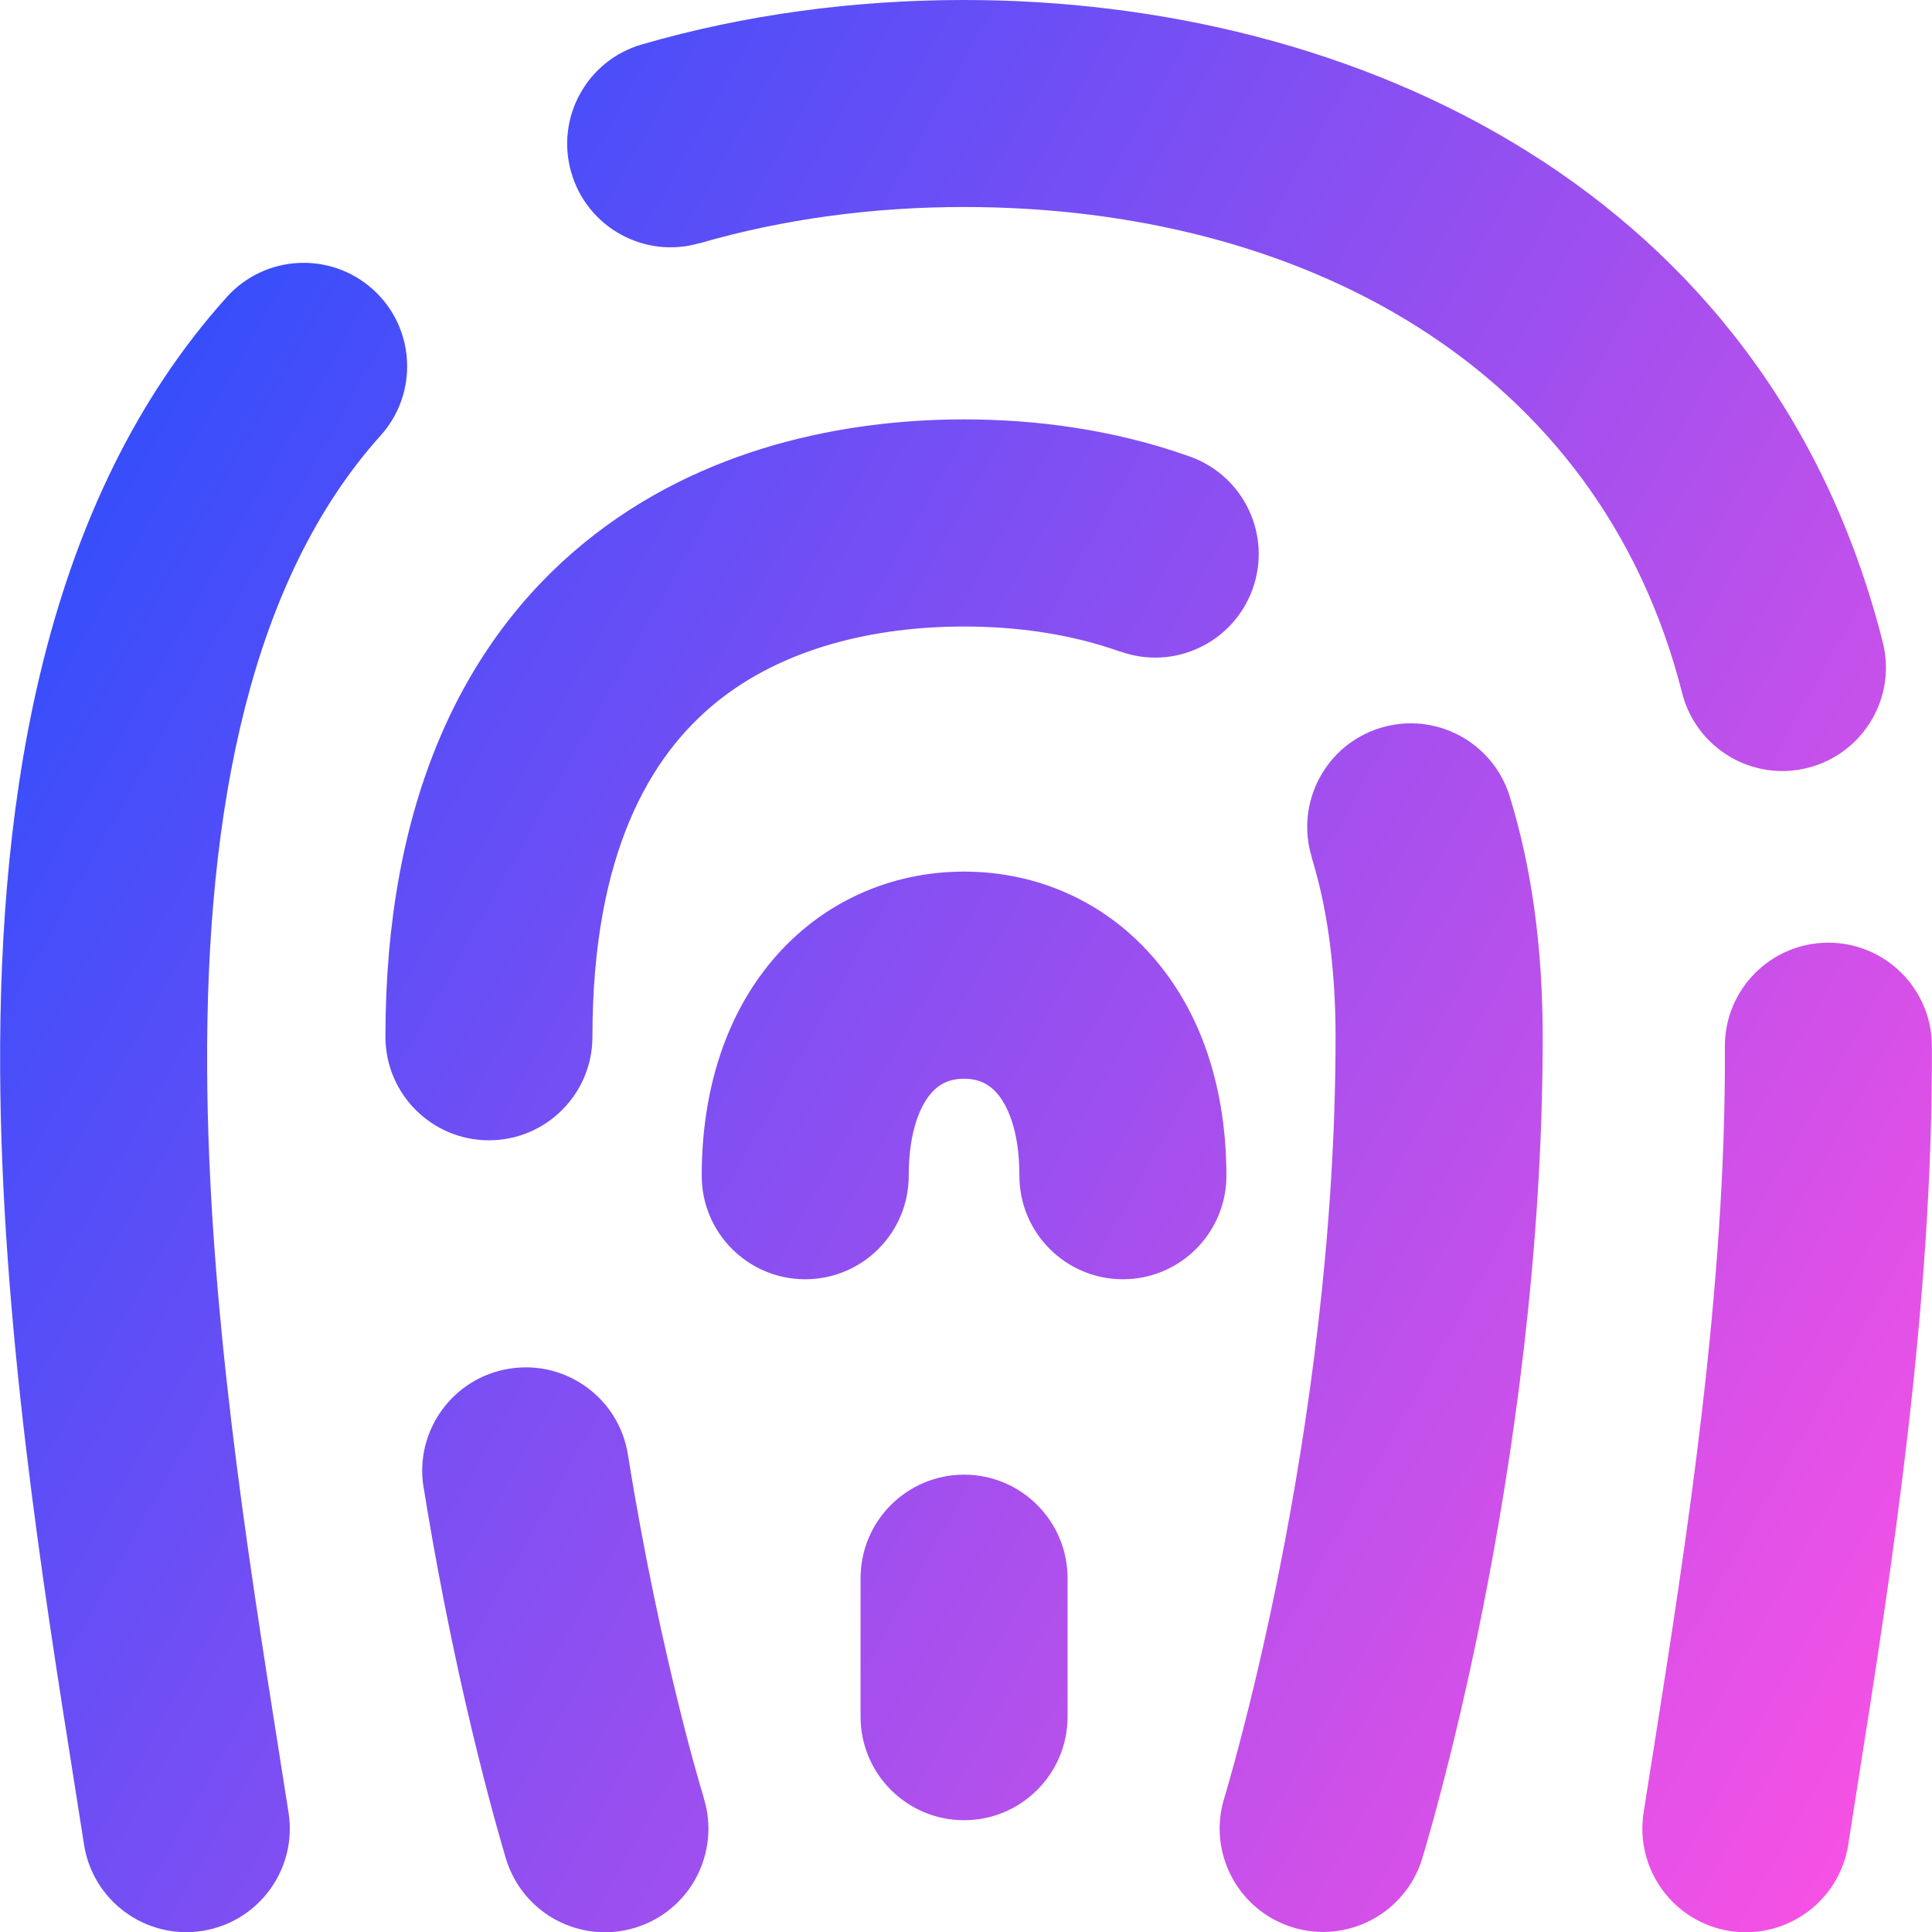 <svg xmlns="http://www.w3.org/2000/svg" fill="none" viewBox="0 0 14 14" id="Fingerprint-1--Streamline-Flex-Gradient">
  <desc>
    Fingerprint 1 Streamline Icon: https://streamlinehq.com
  </desc>
  <g id="fingerprint-1--identification-password-touch-id-secure-fingerprint-finger-security">
    <path id="Union" fill="url(#paint0_linear_9371_6090)" fill-rule="evenodd" d="M5.069 1.763c.606-.176 1.256-.263 1.916-.263 2.426 0 4.6 1.14 5.204 3.521.102.402.51.645.911.543.402-.102.645-.51.543-.911-.83-3.278-3.816-4.653-6.658-4.653-.79 0-1.582.104-2.334.322-.398.115-.627.532-.511.929.115.398.532.627.929.511Zm-3.426.39c.277-.308.751-.333 1.059-.056.308.277.333.751.056 1.059-.933 1.039-1.267 2.682-1.257 4.589.008 1.709.288 3.477.52 4.946.024.151.047.299.07.444.064.409-.216.793-.625.857-.409.064-.793-.216-.857-.625-.022-.143-.046-.292-.07-.445C.308 11.464.01 9.582.001 7.752-.009 5.751.322 3.623 1.643 2.153Zm6.474 2.569c-.362-.13-.755-.182-1.131-.182-.646 0-1.313.153-1.805.557-.464.381-.888 1.077-.888 2.416 0 .414-.336.75-.75.75-.414 0-.75-.336-.75-.75 0-1.687.553-2.852 1.437-3.577.856-.701 1.911-.897 2.756-.897.508 0 1.079.07 1.638.27.39.14.593.569.453.959-.14.39-.569.593-.959.453Zm1.389 1.491c-.122-.396.1-.816.496-.938.396-.122.816.1.938.496.157.508.239 1.087.239 1.741 0 1.578-.219 3.064-.435 4.15-.108.545-.217.993-.299 1.306-.041.157-.075.281-.1.366-.012.043-.022.076-.029.099l-.008.027-.002.008-.001.002-0.0.001c-0.0 0-0.0 0-.717-.222l.717.222c-.123.396-.543.617-.939.495-.396-.123-.617-.543-.494-.938l.001-.004.006-.02c.005-.018.014-.046.024-.083.021-.075.053-.187.09-.331.076-.289.177-.708.279-1.22.204-1.026.406-2.409.406-3.857l-0-.019c-.002-.52-.068-.941-.173-1.28ZM3.069 10.777c-.066-.409.213-.794.622-.859.409-.066.794.213.859.622.119.742.258 1.37.367 1.81.054.22.101.393.134.509.016.058.029.102.038.131l.009.032.002.007 0.0.001c.122.396-.099.816-.494.938-.396.123-.816-.099-.938-.494l.716-.222c-.716.222-.716.222-.716.222l-.001-.002-.001-.003-.003-.011-.012-.041c-.01-.035-.025-.086-.043-.151-.037-.13-.087-.318-.146-.555-.117-.473-.265-1.141-.392-1.932Zm3.917-.091c.414 0 .75.336.75.75v1.004c0 .414-.336.75-.75.75s-.75-.336-.75-.75v-1.004c0-.414.336-.75.75-.75Zm1.151-1.416c-.414 0-.75-.336-.75-.75 0-.337-.091-.514-.159-.594-.061-.072-.138-.109-.242-.109-.105 0-.181.037-.242.109-.068.08-.159.258-.159.594 0 .414-.336.75-.75.75-.414 0-.75-.336-.75-.75 0-.604.166-1.153.515-1.565.355-.419.855-.639 1.386-.639.531 0 1.031.219 1.386.639.349.411.515.961.515 1.565 0 .414-.336.75-.75.75Zm5.108-2.439c.414-.002.752.332.754.746.01 1.886-.299 3.842-.536 5.343-.024.154-.048.303-.07.447-.064.409-.447.689-.857.626-.409-.064-.689-.447-.626-.857.022-.144.046-.292.07-.443.239-1.516.529-3.351.519-5.108-.002-.414.332-.752.746-.754Z" clip-rule="evenodd"></path>
  </g>
  <defs>
    <linearGradient id="paint0_linear_9371_6090" x1="13.952" x2="-2.627" y1="14.003" y2="4.679" gradientUnits="userSpaceOnUse">
      <stop stop-color="#ff51e3"></stop>
      <stop offset="1" stop-color="#1b4dff"></stop>
    </linearGradient>
  </defs>
</svg>